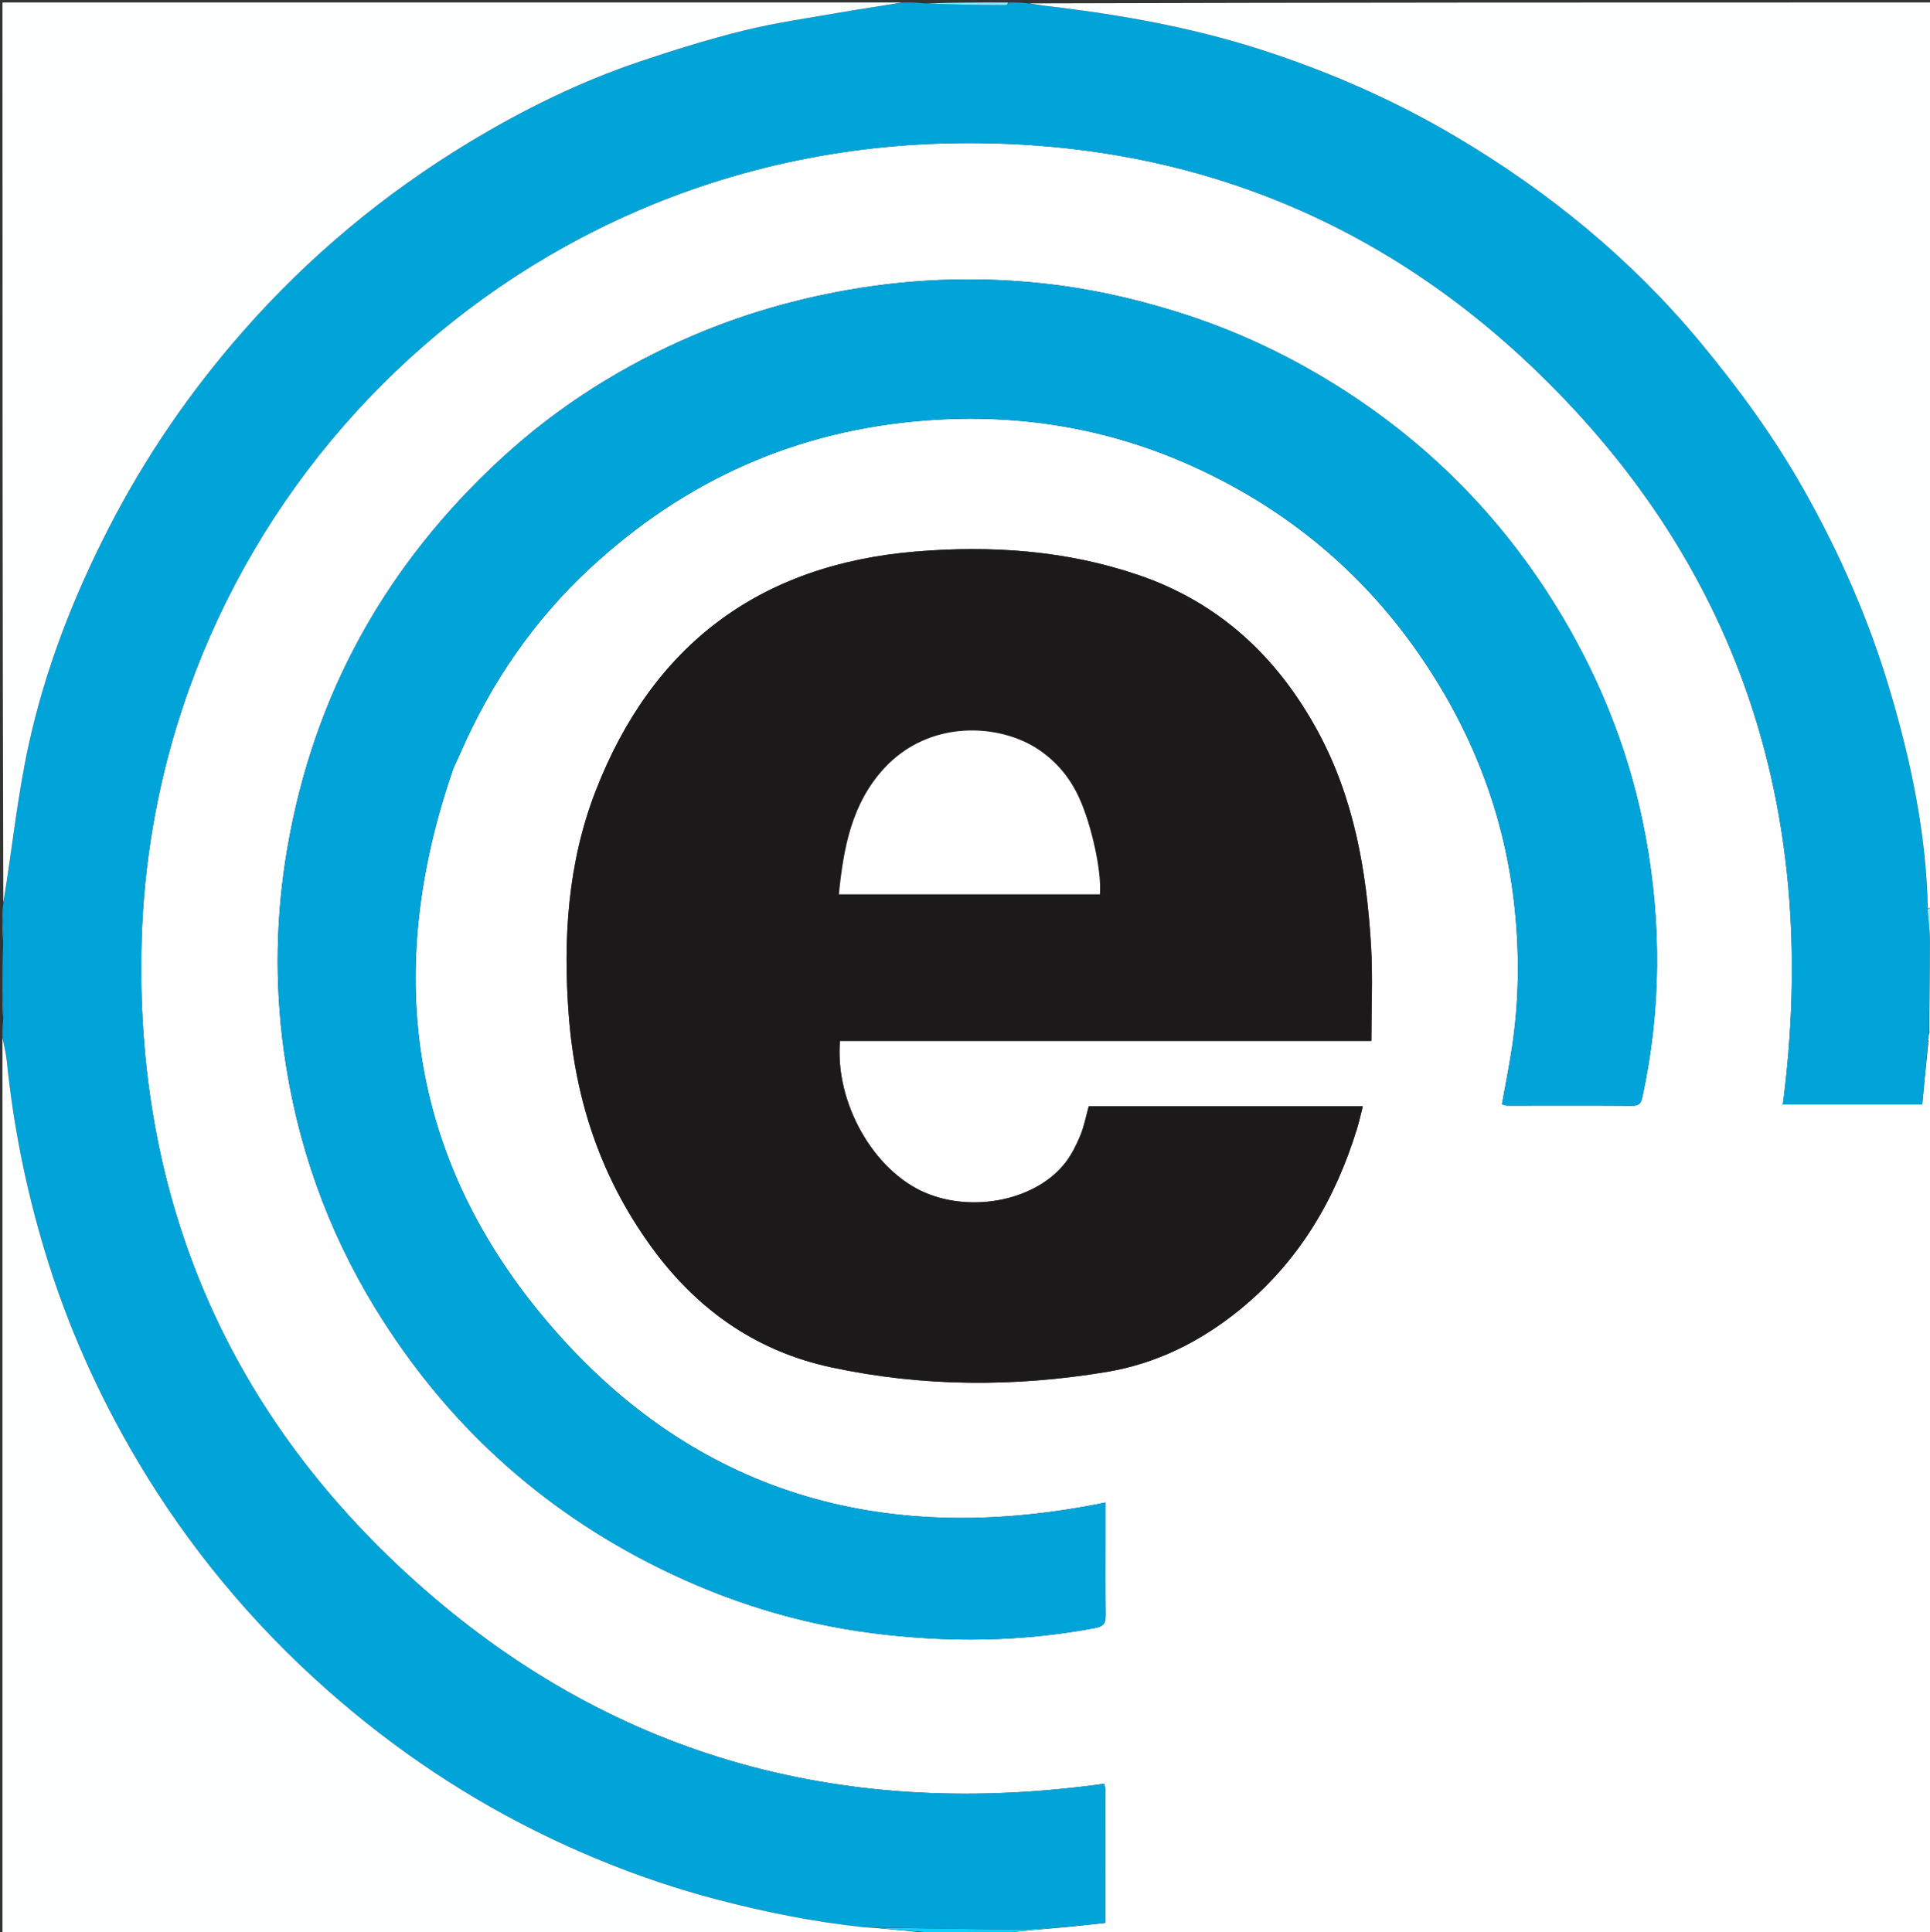 <svg version="1.1" id="Layer_1" xmlns="http://www.w3.org/2000/svg" xmlns:xlink="http://www.w3.org/1999/xlink" x="0px" y="0px"
	 width="100%" viewBox="0 0 784 785" enable-background="new 0 0 784 785" xml:space="preserve">
<rect x="0" y="0" width="784" height="785" fill="#333333" stroke="none"/>
<path fill="#FEFEFF" opacity="1" stroke="none" 
	d="
M785,417 
	C785,539.929 785,662.857 785,786 
	C659.977,786 534.955,786 409.462,785.792 
	C408.992,785.585 409.008,785.169 409.473,785.107 
	C416.912,784.379 423.886,783.714 431.323,783.098 
	C437.479,782.515 443.173,781.882 449.021,781.233 
	C449.021,762.53 449.024,744.721 449.006,726.912 
	C449.005,726.286 448.786,725.66 448.605,724.699 
	C344.711,739.241 251.457,714.978 172.266,645.639 
	C92.793,576.054 54.331,486.788 57.55,381.439 
	C62.852,207.951 203.207,62.624 384.6,58.258 
	C477.037,56.034 558.078,86.812 624.554,151.127 
	C708.8,232.633 739.218,333.297 724.226,448.771 
	C743.1,448.771 761.943,448.771 780.83,448.771 
	C781.634,440.221 782.398,432.108 783.294,423.901 
	C783.601,423.471 783.526,423.203 783.197,422.626 
	C783.289,421.505 783.385,420.761 783.663,419.789 
	C784.23,418.708 784.615,417.854 785,417 
M266.43,509.074 
	C284.593,533.125 308.071,549.165 337.676,555.527 
	C374.774,563.498 412.139,563.583 449.443,557.411 
	C469.693,554.061 487.697,545.079 503.641,532.093 
	C527.437,512.713 542.341,487.572 551.249,458.56 
	C552.148,455.632 552.789,452.626 553.597,449.475 
	C515.981,449.475 479.078,449.475 442.279,449.475 
	C441.108,453.662 440.375,457.633 438.87,461.287 
	C437.301,465.094 435.408,468.915 432.928,472.175 
	C421.295,487.463 395.499,492.957 375.855,484.593 
	C354.806,475.632 339.076,447.936 341.214,422.904 
	C413.214,422.904 485.269,422.904 557.072,422.904 
	C557.072,409.683 557.689,397.035 556.95,384.466 
	C555.16,354.019 550.077,324.311 535.246,297.006 
	C518.828,266.78 495.212,244.798 462.434,233.613 
	C433.112,223.607 402.702,221.544 372.079,224.076 
	C308.605,229.324 265.039,261.991 241.999,321.287 
	C230.639,350.523 228.694,381.18 231.027,412.262 
	C233.683,447.656 244.572,479.974 266.43,509.074 
M184.312,311.842 
	C185.28,309.741 186.283,307.656 187.211,305.537 
	C199.645,277.145 216.834,252.078 239.591,230.952 
	C278.263,195.05 323.721,174.725 376.536,170.788 
	C414.223,167.978 450.374,173.994 484.648,189.535 
	C522.991,206.921 554.353,233.034 578.031,268.098 
	C598.762,298.799 611.511,332.358 615.323,369.332 
	C617.265,388.176 617.019,406.897 614.198,425.59 
	C613.039,433.275 611.498,440.903 610.109,448.677 
	C610.942,448.892 611.572,449.196 612.202,449.196 
	C629.199,449.212 646.198,449.123 663.194,449.248 
	C666.517,449.273 666.813,447.387 667.335,444.937 
	C674.761,410.122 674.931,375.194 668.552,340.265 
	C662.658,307.984 651.025,277.846 634.133,249.646 
	C611.924,212.572 582.741,182.33 546.511,158.895 
	C524.919,144.928 501.916,134.016 477.235,126.425 
	C459.717,121.037 441.955,117.111 423.825,115.155 
	C395.551,112.104 367.408,113.309 339.391,118.733 
	C319.614,122.562 300.483,128.256 282.001,136.116 
	C253.209,148.361 226.989,164.83 203.954,186.002 
	C157.11,229.058 127.513,281.663 116.716,344.683 
	C112.031,372.024 111.537,399.404 115.271,426.733 
	C120.412,464.354 132.828,499.646 152.758,532.041 
	C181.094,578.098 219.532,613.298 268.076,637.23 
	C295.407,650.704 324.141,659.661 354.475,663.542 
	C384.743,667.415 414.811,667.13 444.846,661.444 
	C448.738,660.708 449.186,659.084 449.151,655.884 
	C449.033,645.056 449.106,634.226 449.107,623.396 
	C449.107,619.117 449.107,614.839 449.107,610.434 
	C361.786,628.396 285.694,608.476 226.436,541.726 
	C167.052,474.833 154.654,397.015 184.312,311.842 
z"/>
<path fill="#01A4D9" opacity="1" stroke="none" 
	d="
M783.161,423.994 
	C782.398,432.108 781.634,440.221 780.83,448.771 
	C761.943,448.771 743.1,448.771 724.226,448.771 
	C739.218,333.297 708.8,232.633 624.554,151.127 
	C558.078,86.812 477.037,56.034 384.6,58.258 
	C203.207,62.624 62.852,207.951 57.55,381.439 
	C54.331,486.788 92.793,576.054 172.266,645.639 
	C251.457,714.978 344.711,739.241 448.605,724.699 
	C448.786,725.66 449.005,726.286 449.006,726.912 
	C449.024,744.721 449.021,762.53 449.021,781.233 
	C443.173,781.882 437.479,782.515 430.882,783.065 
	C424.049,783.324 418.116,783.996 412.188,783.947 
	C393.164,783.79 374.141,783.367 354.656,783.093 
	C353.197,783.109 352.192,783.144 351.201,783.04 
	C330.567,780.867 310.325,776.806 290.255,771.482 
	C267.237,765.376 245.086,757.094 223.645,746.878 
	C190.58,731.123 160.4,710.936 132.976,686.679 
	C102.425,659.655 76.627,628.579 55.84,593.531 
	C39.933,566.711 27.264,538.385 18.217,508.409 
	C10.606,483.193 5.445,457.591 2.801,431.426 
	C2.448,427.925 1.612,424.474 1,421 
	C1,418.958 1,416.917 1.305,414.165 
	C1.407,409.97 1.203,406.485 1,403 
	C1,396.646 1,390.291 1.29,383.184 
	C1.387,378.954 1.193,375.477 1,372 
	C1,370.611 1,369.222 1.35,367.189 
	C4.893,345.375 7.002,323.971 11.533,303.092 
	C18.262,272.088 29.72,242.597 44.264,214.326 
	C59.082,185.52 77.239,159.042 98.596,134.719 
	C125.26,104.351 155.945,78.771 190.495,57.861 
	C212.557,44.509 235.634,33.153 260.104,24.922 
	C274.03,20.238 288.106,15.849 302.365,12.342 
	C315.209,9.183 328.38,7.329 341.433,5.047 
	C349.931,3.561 358.476,2.34 367,1 
	C369.7,1 372.4,1 375.744,1.392 
	C387.114,1.899 397.841,2.029 408.567,2.08 
	C409.043,2.083 409.522,1.376 410,1 
	C412.371,1 414.741,1 417.714,1.368 
	C422.705,2.213 427.102,2.625 431.481,3.178 
	C459.316,6.693 486.756,11.837 513.539,20.578 
	C540.672,29.432 566.591,40.837 591.102,55.322 
	C628.917,77.669 662.535,105.131 690.684,139.031 
	C706.262,157.791 720.587,177.432 732.604,198.695 
	C747.189,224.503 759.047,251.44 767.551,279.906 
	C776.251,309.027 782.428,338.509 783.029,369.414 
	C783.316,374.126 783.974,378.417 783.968,382.708 
	C783.949,395.144 783.663,407.58 783.482,420.016 
	C783.385,420.761 783.289,421.505 783.11,422.871 
	C783.072,423.659 783.116,423.827 783.161,423.994 
z"/>
<path fill="#FEFFFF" opacity="1" stroke="none" 
	d="
M783.097,368.993 
	C782.428,338.509 776.251,309.027 767.551,279.906 
	C759.047,251.44 747.189,224.503 732.604,198.695 
	C720.587,177.432 706.262,157.791 690.684,139.031 
	C662.535,105.131 628.917,77.669 591.102,55.322 
	C566.591,40.837 540.672,29.432 513.539,20.578 
	C486.756,11.837 459.316,6.693 431.481,3.178 
	C427.102,2.625 422.705,2.213 418.158,1.368 
	C540.26,1 662.521,1 785,1 
	C785,123.354 785,245.708 784.684,368.581 
	C783.944,369.064 783.521,369.028 783.097,368.993 
z"/>
<path fill="#FEFFFF" opacity="1" stroke="none" 
	d="
M1,421.469 
	C1.612,424.474 2.448,427.925 2.801,431.426 
	C5.445,457.591 10.606,483.193 18.217,508.409 
	C27.264,538.385 39.933,566.711 55.84,593.531 
	C76.627,628.579 102.425,659.655 132.976,686.679 
	C160.4,710.936 190.58,731.123 223.645,746.878 
	C245.086,757.094 267.237,765.376 290.255,771.482 
	C310.325,776.806 330.567,780.867 351.201,783.04 
	C352.192,783.144 353.197,783.109 354.988,783.251 
	C362.849,783.966 369.918,784.569 376.996,785.378 
	C377.005,785.585 377,786 377,786 
	C251.741,786 126.481,786 1,786 
	C1,664.646 1,543.292 1,421.469 
z"/>
<path fill="#FEFFFF" opacity="1" stroke="none" 
	d="
M366.531,1 
	C358.476,2.34 349.931,3.561 341.433,5.047 
	C328.38,7.329 315.209,9.183 302.365,12.342 
	C288.106,15.849 274.03,20.238 260.104,24.922 
	C235.634,33.153 212.557,44.509 190.495,57.861 
	C155.945,78.771 125.26,104.351 98.596,134.719 
	C77.239,159.042 59.082,185.52 44.264,214.326 
	C29.72,242.597 18.262,272.088 11.533,303.092 
	C7.002,323.971 4.893,345.375 1.35,366.772 
	C1,245.073 1,123.146 1,1 
	C122.687,1 244.375,1 366.531,1 
z"/>
<path fill="#95F1FC" opacity="1" stroke="none" 
	d="
M783.029,369.414 
	C783.521,369.028 783.944,369.064 784.684,369.05 
	C785,384.688 785,400.375 785,416.531 
	C784.615,417.854 784.23,418.708 783.663,419.789 
	C783.663,407.58 783.949,395.144 783.968,382.708 
	C783.974,378.417 783.316,374.126 783.029,369.414 
z"/>
<path fill="#7BEEFF" opacity="1" stroke="none" 
	d="
M409.531,1 
	C409.522,1.376 409.043,2.083 408.567,2.08 
	C397.841,2.029 387.114,1.899 376.194,1.392 
	C387.021,1 398.042,1 409.531,1 
z"/>
<path fill="#CEE5E7" opacity="1" stroke="none" 
	d="
M377.469,786 
	C377,786 377.005,785.585 377.461,785.317 
	C388.28,785.089 398.644,785.129 409.008,785.169 
	C409.008,785.169 408.992,785.585 408.996,785.792 
	C398.646,786 388.292,786 377.469,786 
z"/>
<path fill="#08BEED" opacity="1" stroke="none" 
	d="
M1,372.458 
	C1.193,375.477 1.387,378.954 1.29,382.715 
	C1,379.639 1,376.277 1,372.458 
z"/>
<path fill="#08BEED" opacity="1" stroke="none" 
	d="
M1,403.458 
	C1.203,406.485 1.407,409.97 1.305,413.728 
	C1,410.639 1,407.277 1,403.458 
z"/>
<path fill="#1C191A" opacity="1" stroke="none" 
	d="
M266.211,508.792 
	C244.572,479.974 233.683,447.656 231.027,412.262 
	C228.694,381.18 230.639,350.523 241.999,321.287 
	C265.039,261.991 308.605,229.324 372.079,224.076 
	C402.702,221.544 433.112,223.607 462.434,233.613 
	C495.212,244.798 518.828,266.78 535.246,297.006 
	C550.077,324.311 555.16,354.019 556.95,384.466 
	C557.689,397.035 557.072,409.683 557.072,422.904 
	C485.269,422.904 413.214,422.904 341.214,422.904 
	C339.076,447.936 354.806,475.632 375.855,484.593 
	C395.499,492.957 421.295,487.463 432.928,472.175 
	C435.408,468.915 437.301,465.094 438.87,461.287 
	C440.375,457.633 441.108,453.662 442.279,449.475 
	C479.078,449.475 515.981,449.475 553.597,449.475 
	C552.789,452.626 552.148,455.632 551.249,458.56 
	C542.341,487.572 527.437,512.713 503.641,532.093 
	C487.697,545.079 469.693,554.061 449.443,557.411 
	C412.139,563.583 374.774,563.498 337.676,555.527 
	C308.071,549.165 284.593,533.125 266.211,508.792 
M422.5,363.344 
	C430.615,363.344 438.73,363.344 446.797,363.344 
	C447.567,354.19 443.439,335.305 438.427,324.294 
	C434.779,316.276 429.531,309.766 422.128,304.711 
	C406.332,293.927 377.608,292.111 359.146,312.195 
	C346.017,326.478 342.678,344.33 340.773,363.344 
	C367.962,363.344 394.731,363.344 422.5,363.344 
z"/>
<path fill="#01A4D9" opacity="1" stroke="none" 
	d="
M184.194,312.209 
	C154.654,397.015 167.052,474.833 226.436,541.726 
	C285.694,608.476 361.786,628.396 449.107,610.434 
	C449.107,614.839 449.107,619.117 449.107,623.396 
	C449.106,634.226 449.033,645.056 449.151,655.884 
	C449.186,659.084 448.738,660.708 444.846,661.444 
	C414.811,667.13 384.743,667.415 354.475,663.542 
	C324.141,659.661 295.407,650.704 268.076,637.23 
	C219.532,613.298 181.094,578.098 152.758,532.041 
	C132.828,499.646 120.412,464.354 115.271,426.733 
	C111.537,399.404 112.031,372.024 116.716,344.683 
	C127.513,281.663 157.11,229.058 203.954,186.002 
	C226.989,164.83 253.209,148.361 282.001,136.116 
	C300.483,128.256 319.614,122.562 339.391,118.733 
	C367.408,113.309 395.551,112.104 423.825,115.155 
	C441.955,117.111 459.717,121.037 477.235,126.425 
	C501.916,134.016 524.919,144.928 546.511,158.895 
	C582.741,182.33 611.924,212.572 634.133,249.646 
	C651.025,277.846 662.658,307.984 668.552,340.265 
	C674.931,375.194 674.761,410.122 667.335,444.937 
	C666.813,447.387 666.517,449.273 663.194,449.248 
	C646.198,449.123 629.199,449.212 612.202,449.196 
	C611.572,449.196 610.942,448.892 610.109,448.677 
	C611.498,440.903 613.039,433.275 614.198,425.59 
	C617.019,406.897 617.265,388.176 615.323,369.332 
	C611.511,332.358 598.762,298.799 578.031,268.098 
	C554.353,233.034 522.991,206.921 484.648,189.535 
	C450.374,173.994 414.223,167.978 376.536,170.788 
	C323.721,174.725 278.263,195.05 239.591,230.952 
	C216.834,252.078 199.645,277.145 187.211,305.537 
	C186.283,307.656 185.28,309.741 184.194,312.209 
z"/>
<path fill="#0FD1FB" opacity="1" stroke="none" 
	d="
M409.473,785.107 
	C398.644,785.129 388.28,785.089 377.452,785.11 
	C369.918,784.569 362.849,783.966 355.449,783.205 
	C374.141,783.367 393.164,783.79 412.188,783.947 
	C418.116,783.996 424.049,783.324 430.421,783.016 
	C423.886,783.714 416.912,784.379 409.473,785.107 
z"/>
<path fill="#95F1FC" opacity="1" stroke="none" 
	d="
M783.294,423.901 
	C783.116,423.827 783.072,423.659 783.114,423.247 
	C783.526,423.203 783.601,423.471 783.294,423.901 
z"/>
<path fill="#FEFEFE" opacity="1" stroke="none" 
	d="
M422,363.344 
	C394.731,363.344 367.962,363.344 340.773,363.344 
	C342.678,344.33 346.017,326.478 359.146,312.195 
	C377.608,292.111 406.332,293.927 422.128,304.711 
	C429.531,309.766 434.779,316.276 438.427,324.294 
	C443.439,335.305 447.567,354.19 446.797,363.344 
	C438.73,363.344 430.615,363.344 422,363.344 
z"/>
</svg>
